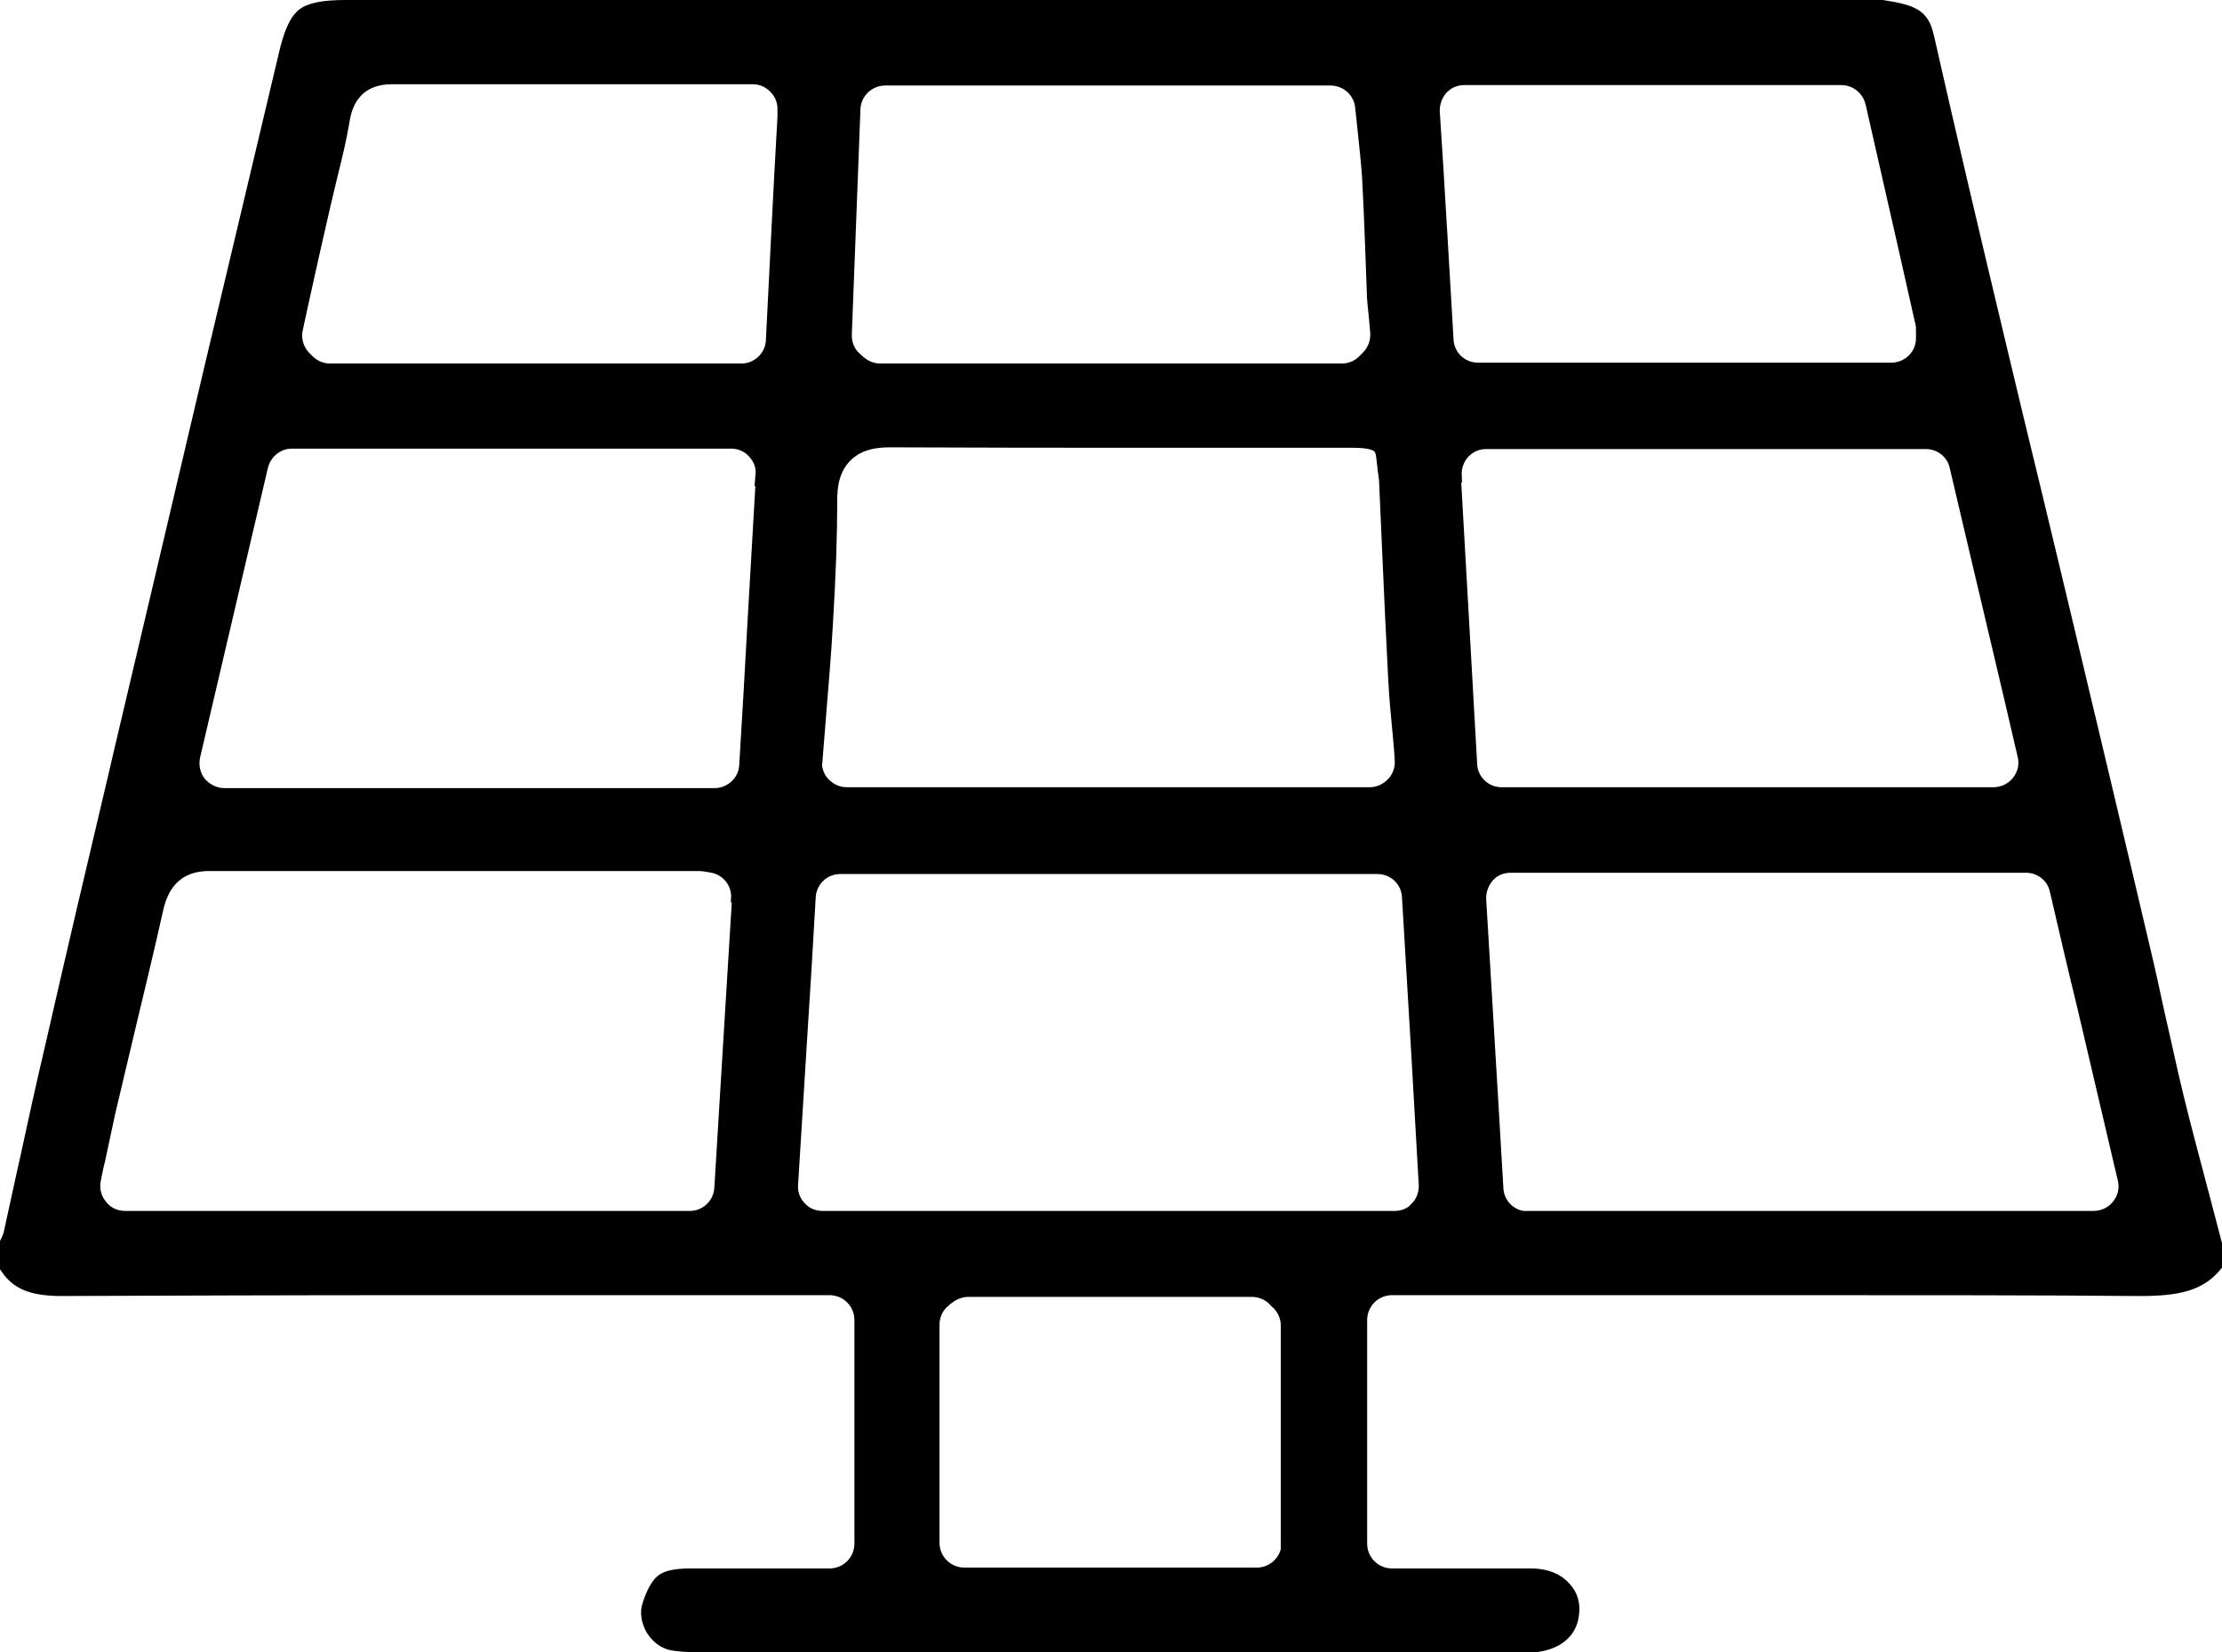 <?xml version="1.0" encoding="UTF-8"?><svg id="Calque_2" xmlns="http://www.w3.org/2000/svg" viewBox="0 0 517 384.5"><defs><style>.cls-1{stroke:#000;stroke-miterlimit:10;stroke-width:5px;}</style></defs><g id="Calque_3"><path class="cls-1" d="m497.3,299.1c.3,0,.5,0,.8,0,8.8,0,13.2-1.3,16.4-5v-4.5c-.9-3.3-1.7-6.6-2.6-9.9-2.1-8.1-4.4-16.4-6.4-24.7-1.5-6.2-2.8-12.4-4.2-18.4-1.1-4.9-2.1-9.9-3.3-14.8-6.4-27.3-12.9-54.5-18.4-77.6-2.3-9.7-4.7-19.6-7-29.2-2.8-11.4-5.6-23.2-8.4-34.9l-.5-2.1c-5.4-22.6-10.9-45.9-16.1-68.9-1-4.3-1.9-5.4-9.7-6.6-.2,0-.4,0-.6,0-.5,0-.9,0-1.4,0-26.3,0-52.7,0-79,0-26.3,0-52.7,0-79,0-57.9,0-126.6,0-197.5,0h0c-4.9,0-8.1.6-9.5,1.9-1.3,1.2-2.5,3.8-3.6,8.6-5.8,24.6-11.7,49.2-17.5,73.7-7.9,33.7-14.5,61.6-20.7,87.9l-1.3,5.6c-5,21.1-10.1,42.8-15,64.3-2,8.5-3.9,17.1-5.7,25.5-1.3,5.7-2.5,11.5-3.8,17.3-.2.8-.5,1.5-.8,2.1v5.2c2,2.9,4.9,4.5,11.8,4.5h.3c24.9-.1,51.4-.2,86.2-.2s28.7,0,43.1,0c14.4,0,28.7,0,43.1,0h6c4.6,0,8.3,3.7,8.3,8.3v52c0,4.6-3.7,8.3-8.3,8.3s-6.6,0-9.8,0c-3.2,0-6.5,0-9.7,0-5,0-9.1,0-12.9,0-3,0-5,.4-5.9,1.1-.9.7-1.9,2.4-2.8,5.2-.5,1.4-.2,3.2.7,4.8,1,1.6,2.4,2.7,4,3,1.5.2,3.1.4,5.3.4,8.4,0,16.9,0,25.3,0h28.4s28.4,0,28.4,0c35.3,0,73.2,0,111.4.1,2.1,0,8.8-.5,9.5-6.5.3-2.1-.2-3.9-1.5-5.3-1.5-1.8-4-2.8-7.1-2.8-3.1,0-6.5,0-10.5,0s-5.6,0-8.3,0c-2.8,0-5.6,0-8.4,0h-5.2c-4.6,0-8.3-3.7-8.3-8.3v-52c0-4.6,3.7-8.3,8.3-8.3h5.7c14.5,0,29,0,43.6,0,14.5,0,29,0,43.6,0,32.4,0,57.2,0,80.7.2ZM197.7,25.3c.2-4.4,3.8-7.9,8.3-7.9h103.6c4.2,0,7.8,3.2,8.2,7.4.2,1.5.3,3.1.5,4.7.4,3.7.8,7.5,1.1,11.4.3,5.3.5,10.6.7,15.7.1,3.6.3,7.3.4,10.9,0,2,.3,4.1.5,6.3.1,1.1.2,2.2.3,3.4.2,2.5-.7,5-2.6,6.8-.2.2-.3.3-.5.5l-.4.4c-1.5,1.4-3.5,2.2-5.6,2.2h-107.4c-2,0-4-.8-5.5-2.1-.3-.3-.7-.6-1-.9-1.8-1.6-2.7-4-2.6-6.4.7-17.3,1.3-34.7,2-52.3Zm-8.8,151.4c.3-3.4.5-6.8.8-10.1.6-7.4,1.2-14.4,1.6-21.5.7-11.6,1-20.4,1-28.7,0-3.1.4-7.6,3.8-11,3.4-3.4,7.9-3.8,11-3.8h.2c20.5.1,40.8.1,56.2.1s17,0,25.6,0c8.6,0,17.1,0,25.7,0s7.6,3,8.2,7.1c0,.3,0,.5.1.8.1.8.3,1.8.3,3,.2,5.2.5,10.5.7,15.8.4,9.7.9,19.7,1.4,29.6.2,4.1.6,8.1,1,12.4.2,2.1.4,4.2.5,6.3.2,2.3-.6,4.6-2.2,6.3-1.6,1.7-3.8,2.7-6.1,2.7h-121.7c-2.3,0-4.5-1-6.1-2.7-1.6-1.7-2.3-4-2.2-6.3Zm-16.1,32.8c-1.4,22.3-2.7,44.6-4.1,67.1-.3,4.4-3.9,7.7-8.2,7.7H29.1c-2.5,0-4.9-1.1-6.4-3.1-1.6-1.9-2.2-4.5-1.7-6.9.3-1.5.6-3.1,1-4.6.8-3.8,1.6-7.5,2.4-11.2,1.5-6.5,3.1-12.9,4.6-19.4,2.2-9.2,4.5-18.7,6.6-28.1,2.1-8.9,8.2-10.8,13-10.8,0,0,0,0,0,0,29,0,58.6,0,87.1,0,8.9,0,17.9,0,26.8,0,1.2,0,2.1.2,2.7.3.2,0,.4,0,.6.1,4.1.7,7.1,4.4,6.8,8.6Zm5.6-98.9c-.7,11.5-1.3,23.1-2,34.6-.6,10.9-1.2,21.8-1.9,32.9-.2,4.4-3.9,7.8-8.2,7.8H52.2c-2.5,0-4.9-1.2-6.5-3.1-1.6-2-2.1-4.6-1.6-7,5.3-22.6,10.5-44.9,15.8-67.5.9-3.7,4.2-6.4,8-6.4h102.2c2.3,0,4.4.9,6,2.6,1.6,1.7,2.4,3.9,2.2,6.1Zm-6-23.5h-95.6c-2.2,0-4.3-.9-5.8-2.4-.3-.3-.6-.6-.9-.9-1.9-2-2.7-4.8-2.1-7.5l1.5-6.9c1.6-7.3,3.3-14.8,5-22.2.5-2.2,1.1-4.5,1.6-6.7,1.1-4.4,2.1-8.6,2.8-12.8,1.1-6.8,5.5-10.6,12.3-10.6h0c13.8,0,27.6,0,41.6,0h20.9s21.4,0,21.4,0c2.3,0,4.4.9,6,2.6,1.6,1.6,2.4,3.8,2.3,6.1v1.4c-1,17.3-1.8,34.4-2.7,52.1-.2,4.4-3.9,7.8-8.2,7.8Zm128.3,271.9c0,4.6-3.7,8.3-8.3,8.3h-68c-4.6,0-8.3-3.7-8.3-8.3v-50.7c0-2.4,1-4.7,2.8-6.2.3-.2.5-.5.8-.7l.3-.2c1.5-1.2,3.4-1.9,5.3-1.9h66c1.9,0,3.8.7,5.3,1.9.2.2.4.3.5.5.1.1.3.2.4.4,1.9,1.6,3,3.9,3,6.3v50.7Zm29.8-77.3c-1.6,1.7-3.7,2.6-6,2.6h-133.1c-2.3,0-4.5-.9-6-2.6-1.6-1.7-2.4-3.9-2.2-6.2.7-11.3,1.4-22.6,2.1-33.9.7-11,1.4-22,2-33,.3-4.4,3.9-7.7,8.2-7.7h125c4.4,0,8,3.4,8.2,7.8l2.2,37.1,1.7,29.8c.1,2.3-.7,4.5-2.2,6.1Zm3.7-228.1c-.5-9.1-1.1-18.2-1.7-27.5-.1-2.3.7-4.5,2.2-6.2,1.6-1.7,3.7-2.6,6-2.6h87.7c3.9,0,7.2,2.7,8.1,6.4,2.5,11,5,22,7.5,33l4.1,18.2c.2.7.2,1.4.2,2.1,0,.3,0,.6,0,.9,0,.3,0,.7,0,1-.1,4.5-3.8,8-8.3,8h-96.1c-4.4,0-8-3.4-8.2-7.8-.5-8.6-1-17.1-1.5-25.7Zm3.4,57.1c-.1-2.3.7-4.5,2.2-6.1,1.6-1.7,3.7-2.6,6-2.6h102.3c3.8,0,7.2,2.6,8,6.4l4.3,18.3c3.8,16.2,7.7,32.4,11.5,48.9.6,2.5,0,5-1.6,7-1.6,2-4,3.1-6.5,3.1h-114.4c-4.4,0-8-3.4-8.2-7.8-1.3-22.7-2.5-44.8-3.8-67.1Zm17.9,173.7c-4.4,0-8-3.4-8.2-7.8l-1.3-22.1c-.9-15.1-1.8-30-2.7-45.1-.1-2.3.7-4.5,2.2-6.2s3.7-2.6,6-2.6h119.9c3.8,0,7.2,2.6,8,6.4,2.1,9.1,4.2,18.1,6.4,27.1,3.1,13.4,6.3,26.7,9.4,40.1.6,2.5,0,5-1.6,7-1.6,2-4,3.1-6.5,3.1h-131.7Z"/></g></svg>